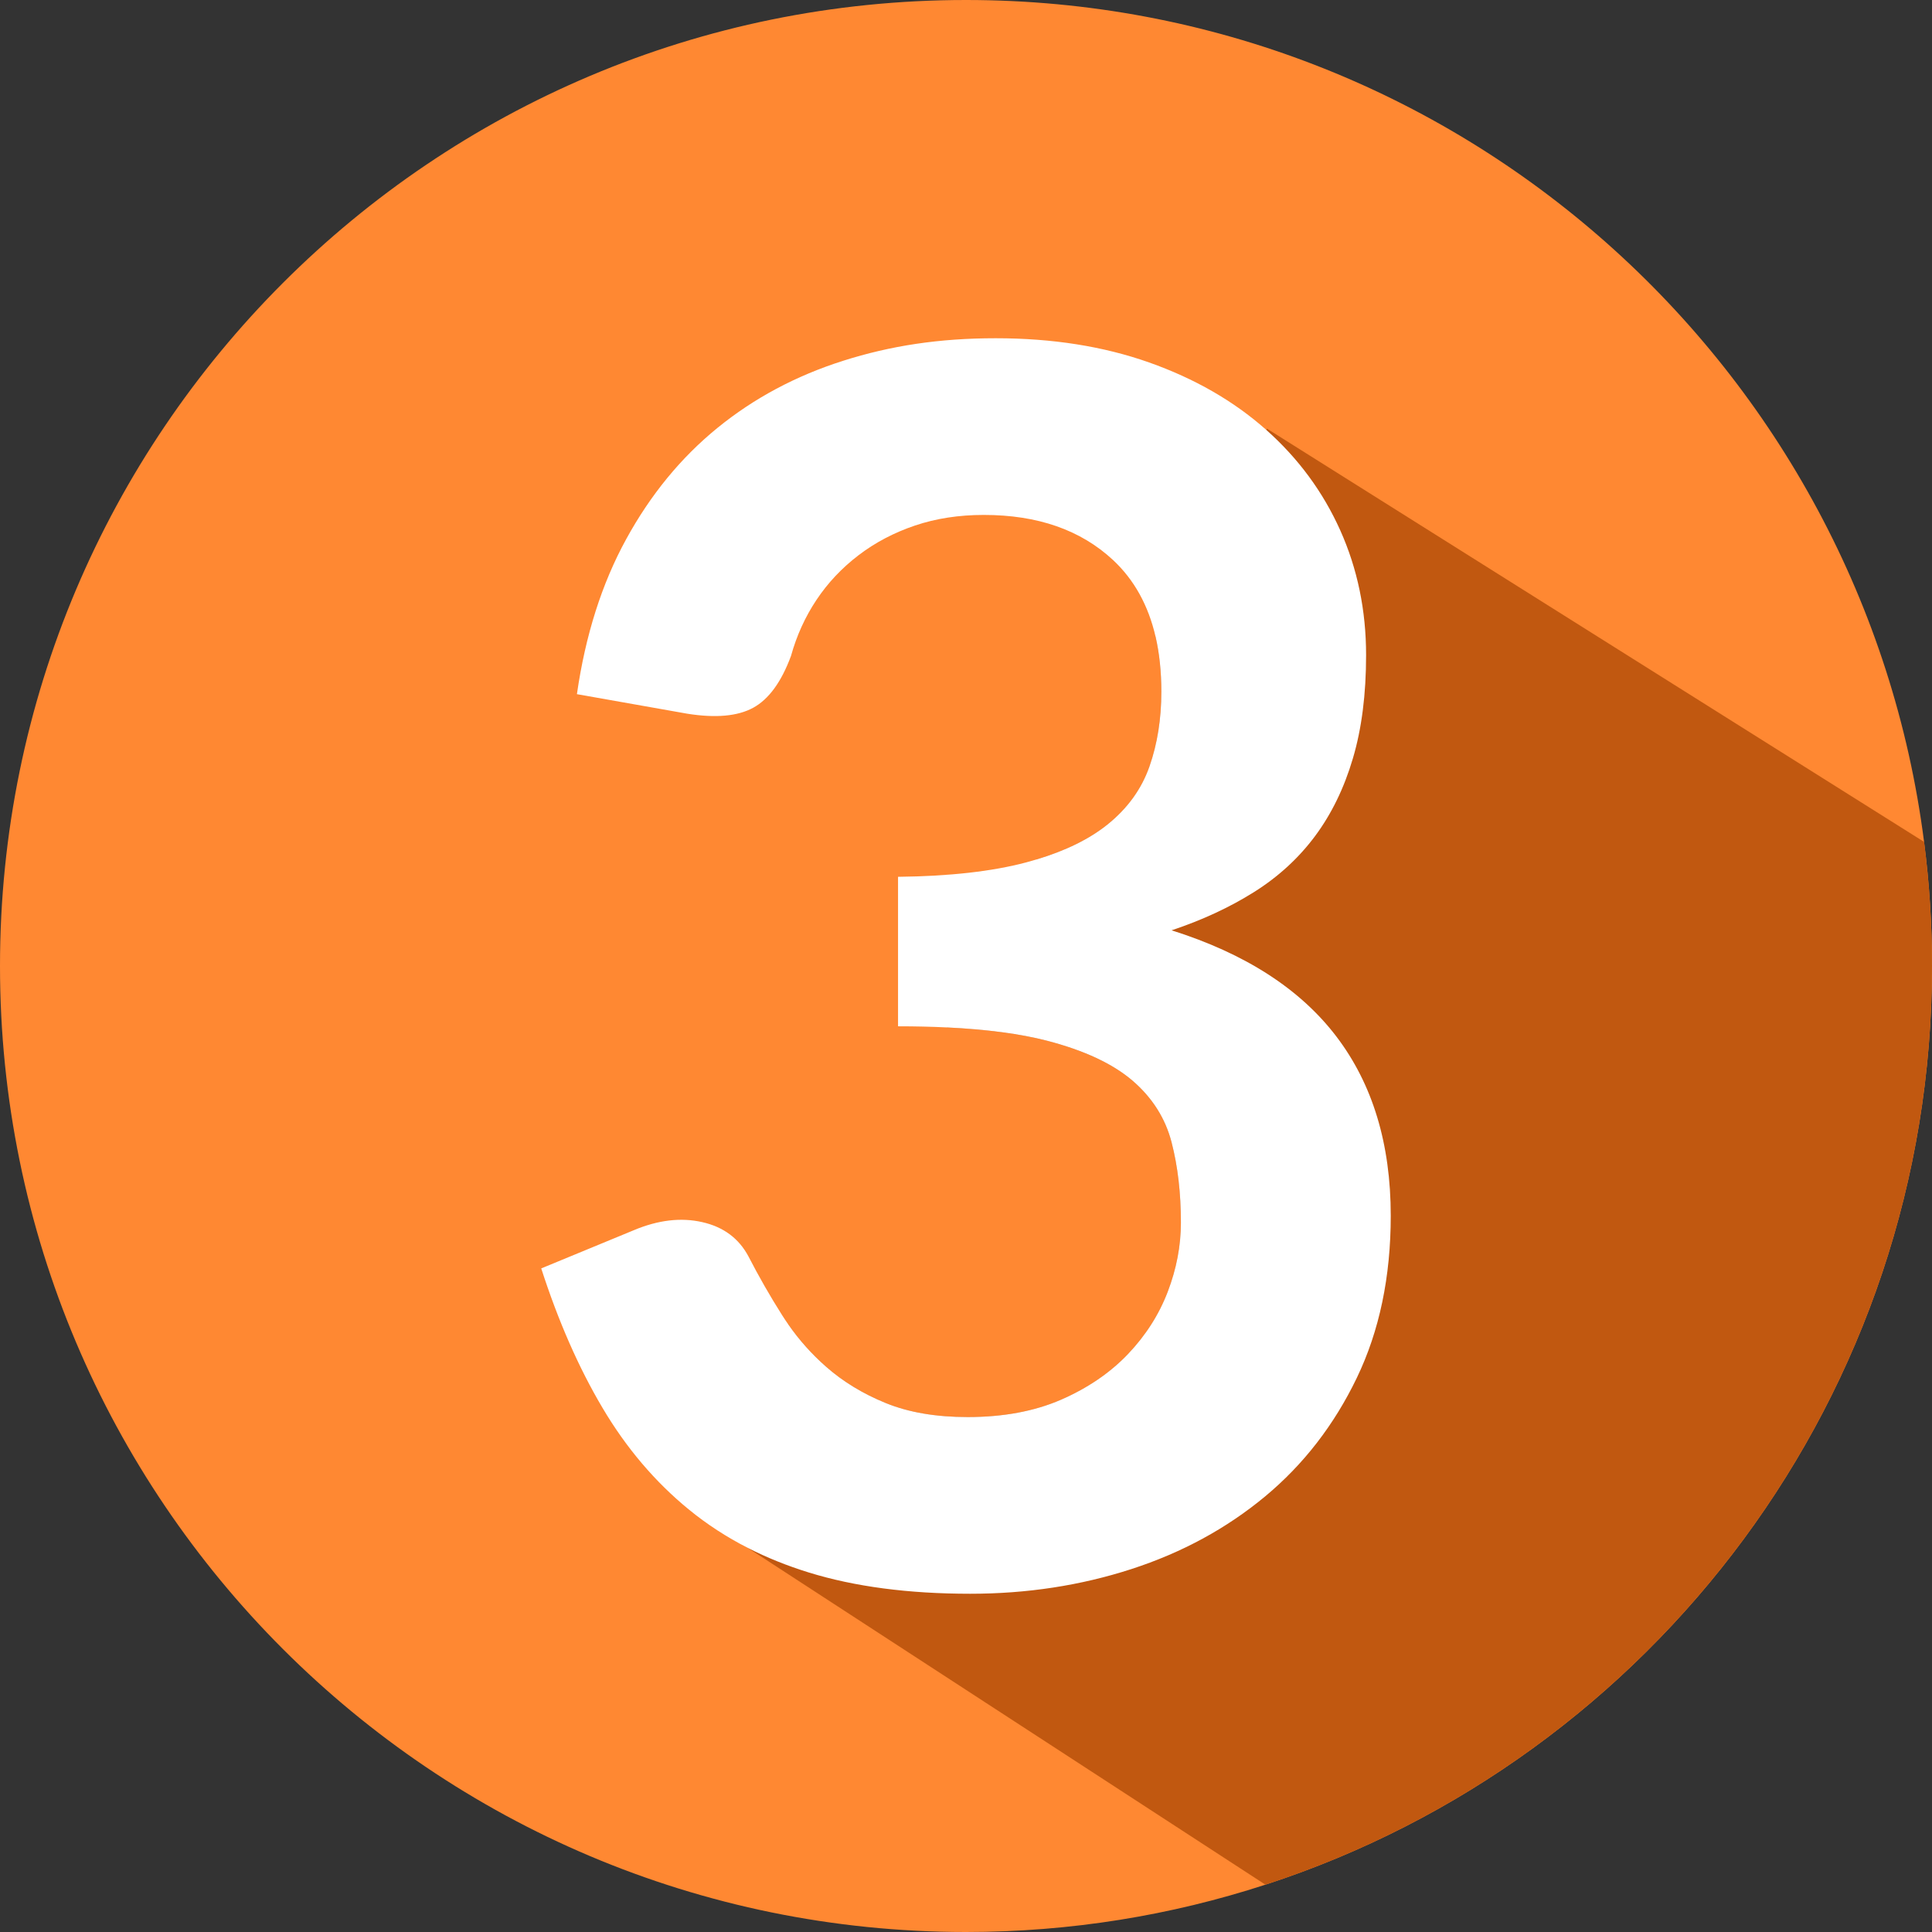 <?xml version="1.0" encoding="UTF-8"?> <svg xmlns="http://www.w3.org/2000/svg" id="Layer_2" data-name="Layer 2" viewBox="0 0 412 412"><rect x="0" y="0" width="412" height="412" fill="#333333" stroke="none"/><defs><style> .cls-1 { fill: #c15810; } .cls-1, .cls-2, .cls-3 { stroke-width: 0px; } .cls-2 { fill: #ff8832; } .cls-3 { fill: #fff; } </style></defs><g id="Dimensions"><g><path class="cls-2" d="M410.31,179.53C397.33,78.26,310.8,0,206,0,92.23,0,0,92.23,0,206s92.23,206,206,206c22.29,0,43.74-3.54,63.85-10.09,82.52-26.87,142.15-104.43,142.15-195.91,0-8.97-.57-17.8-1.69-26.47Z"></path><path class="cls-1" d="M412,206c0,91.48-59.63,169.04-142.15,195.91l-110.38-71.82-12.53-8.15,21.14-39.54c2.31,3.33,4.99,6.33,8.03,9.01,3.62,3.2,7.88,5.8,12.77,7.79,4.89,2,10.72,2.99,17.48,2.99,7.61,0,14.25-1.24,19.93-3.71,5.67-2.48,10.41-5.71,14.22-9.69,3.8-3.99,6.64-8.43,8.51-13.32,1.87-4.89,2.81-9.81,2.81-14.76,0-6.28-.66-11.99-1.99-17.12-1.33-5.13-4.11-9.51-8.33-13.14-4.23-3.62-10.3-6.45-18.21-8.51-5.72-1.48-12.85-2.43-21.38-2.84l19.15-35.83c6.22-1.87,11.25-4.35,15.09-7.43,4.29-3.45,7.28-7.58,8.97-12.41,1.69-4.83,2.53-10.15,2.53-15.94,0-4.24-.41-8.12-1.22-11.66h0s23.6-44.15,23.6-44.15l.14-.27,140.13,88.12c1.12,8.67,1.69,17.5,1.69,26.47Z"></path><path class="cls-3" d="M284.98,221.03c-7.73-10.14-19.44-17.69-35.14-22.64,6.52-2.17,12.38-4.89,17.57-8.15,5.19-3.26,9.54-7.25,13.04-11.96,3.5-4.71,6.19-10.23,8.06-16.57,1.88-6.34,2.81-13.68,2.81-22.01,0-9.54-1.84-18.42-5.52-26.63-3.67-8.17-8.92-15.31-15.76-21.39-.03-.03-.06-.05-.09-.08-6.89-6.1-15.19-10.87-24.91-14.31-9.73-3.44-20.63-5.16-32.7-5.16s-22.44,1.6-32.52,4.8c-10.08,3.2-19.02,7.97-26.81,14.31-7.79,6.34-14.28,14.25-19.47,23.73-5.2,9.48-8.7,20.5-10.51,33.06l23.55,4.17c6.04.96,10.72.54,14.04-1.27s6.01-5.5,8.06-11.05c1.21-4.35,3.02-8.33,5.44-11.96,2.41-3.62,5.4-6.79,8.96-9.51,3.56-2.72,7.58-4.83,12.05-6.34,4.47-1.51,9.36-2.26,14.67-2.26,11.48,0,20.65,3.2,27.54,9.6,4.51,4.2,7.55,9.67,9.1,16.41h0c.81,3.55,1.22,7.43,1.22,11.67,0,5.79-.84,11.11-2.53,15.94-1.69,4.83-4.68,8.96-8.97,12.41-3.84,3.08-8.87,5.56-15.09,7.43-.72.22-1.46.43-2.21.63-7.25,1.93-16.37,2.96-27.35,3.08v31.88c3.68,0,7.15.08,10.41.24,8.53.41,15.66,1.36,21.38,2.84,7.91,2.06,13.98,4.89,18.21,8.51,4.22,3.63,7,8.01,8.33,13.14,1.33,5.13,1.99,10.84,1.99,17.12,0,4.95-.94,9.87-2.81,14.76-1.87,4.89-4.71,9.33-8.51,13.32-3.81,3.98-8.55,7.21-14.22,9.69-5.68,2.47-12.32,3.71-19.93,3.71-6.76,0-12.59-.99-17.48-2.99-4.89-1.99-9.15-4.59-12.77-7.79-3.04-2.68-5.72-5.68-8.03-9.01-.45-.64-.88-1.29-1.3-1.95-2.6-4.1-4.98-8.27-7.16-12.5-2.05-3.86-5.34-6.31-9.87-7.33-4.53-1.03-9.39-.46-14.58,1.72l-19.75,8.15c3.63,11.23,7.97,21.14,13.05,29.71,5.07,8.58,11.23,15.82,18.47,21.74,3.82,3.12,8,5.84,12.53,8.15,4.06,2.08,8.4,3.82,13.02,5.25,9.78,3.02,21.25,4.53,34.41,4.53,12.08,0,23.52-1.75,34.33-5.25,10.81-3.5,20.32-8.67,28.54-15.49,8.21-6.82,14.73-15.25,19.56-25.27s7.25-21.56,7.25-34.6c0-15.34-3.87-28.08-11.6-38.23Z"></path></g></g></svg> 